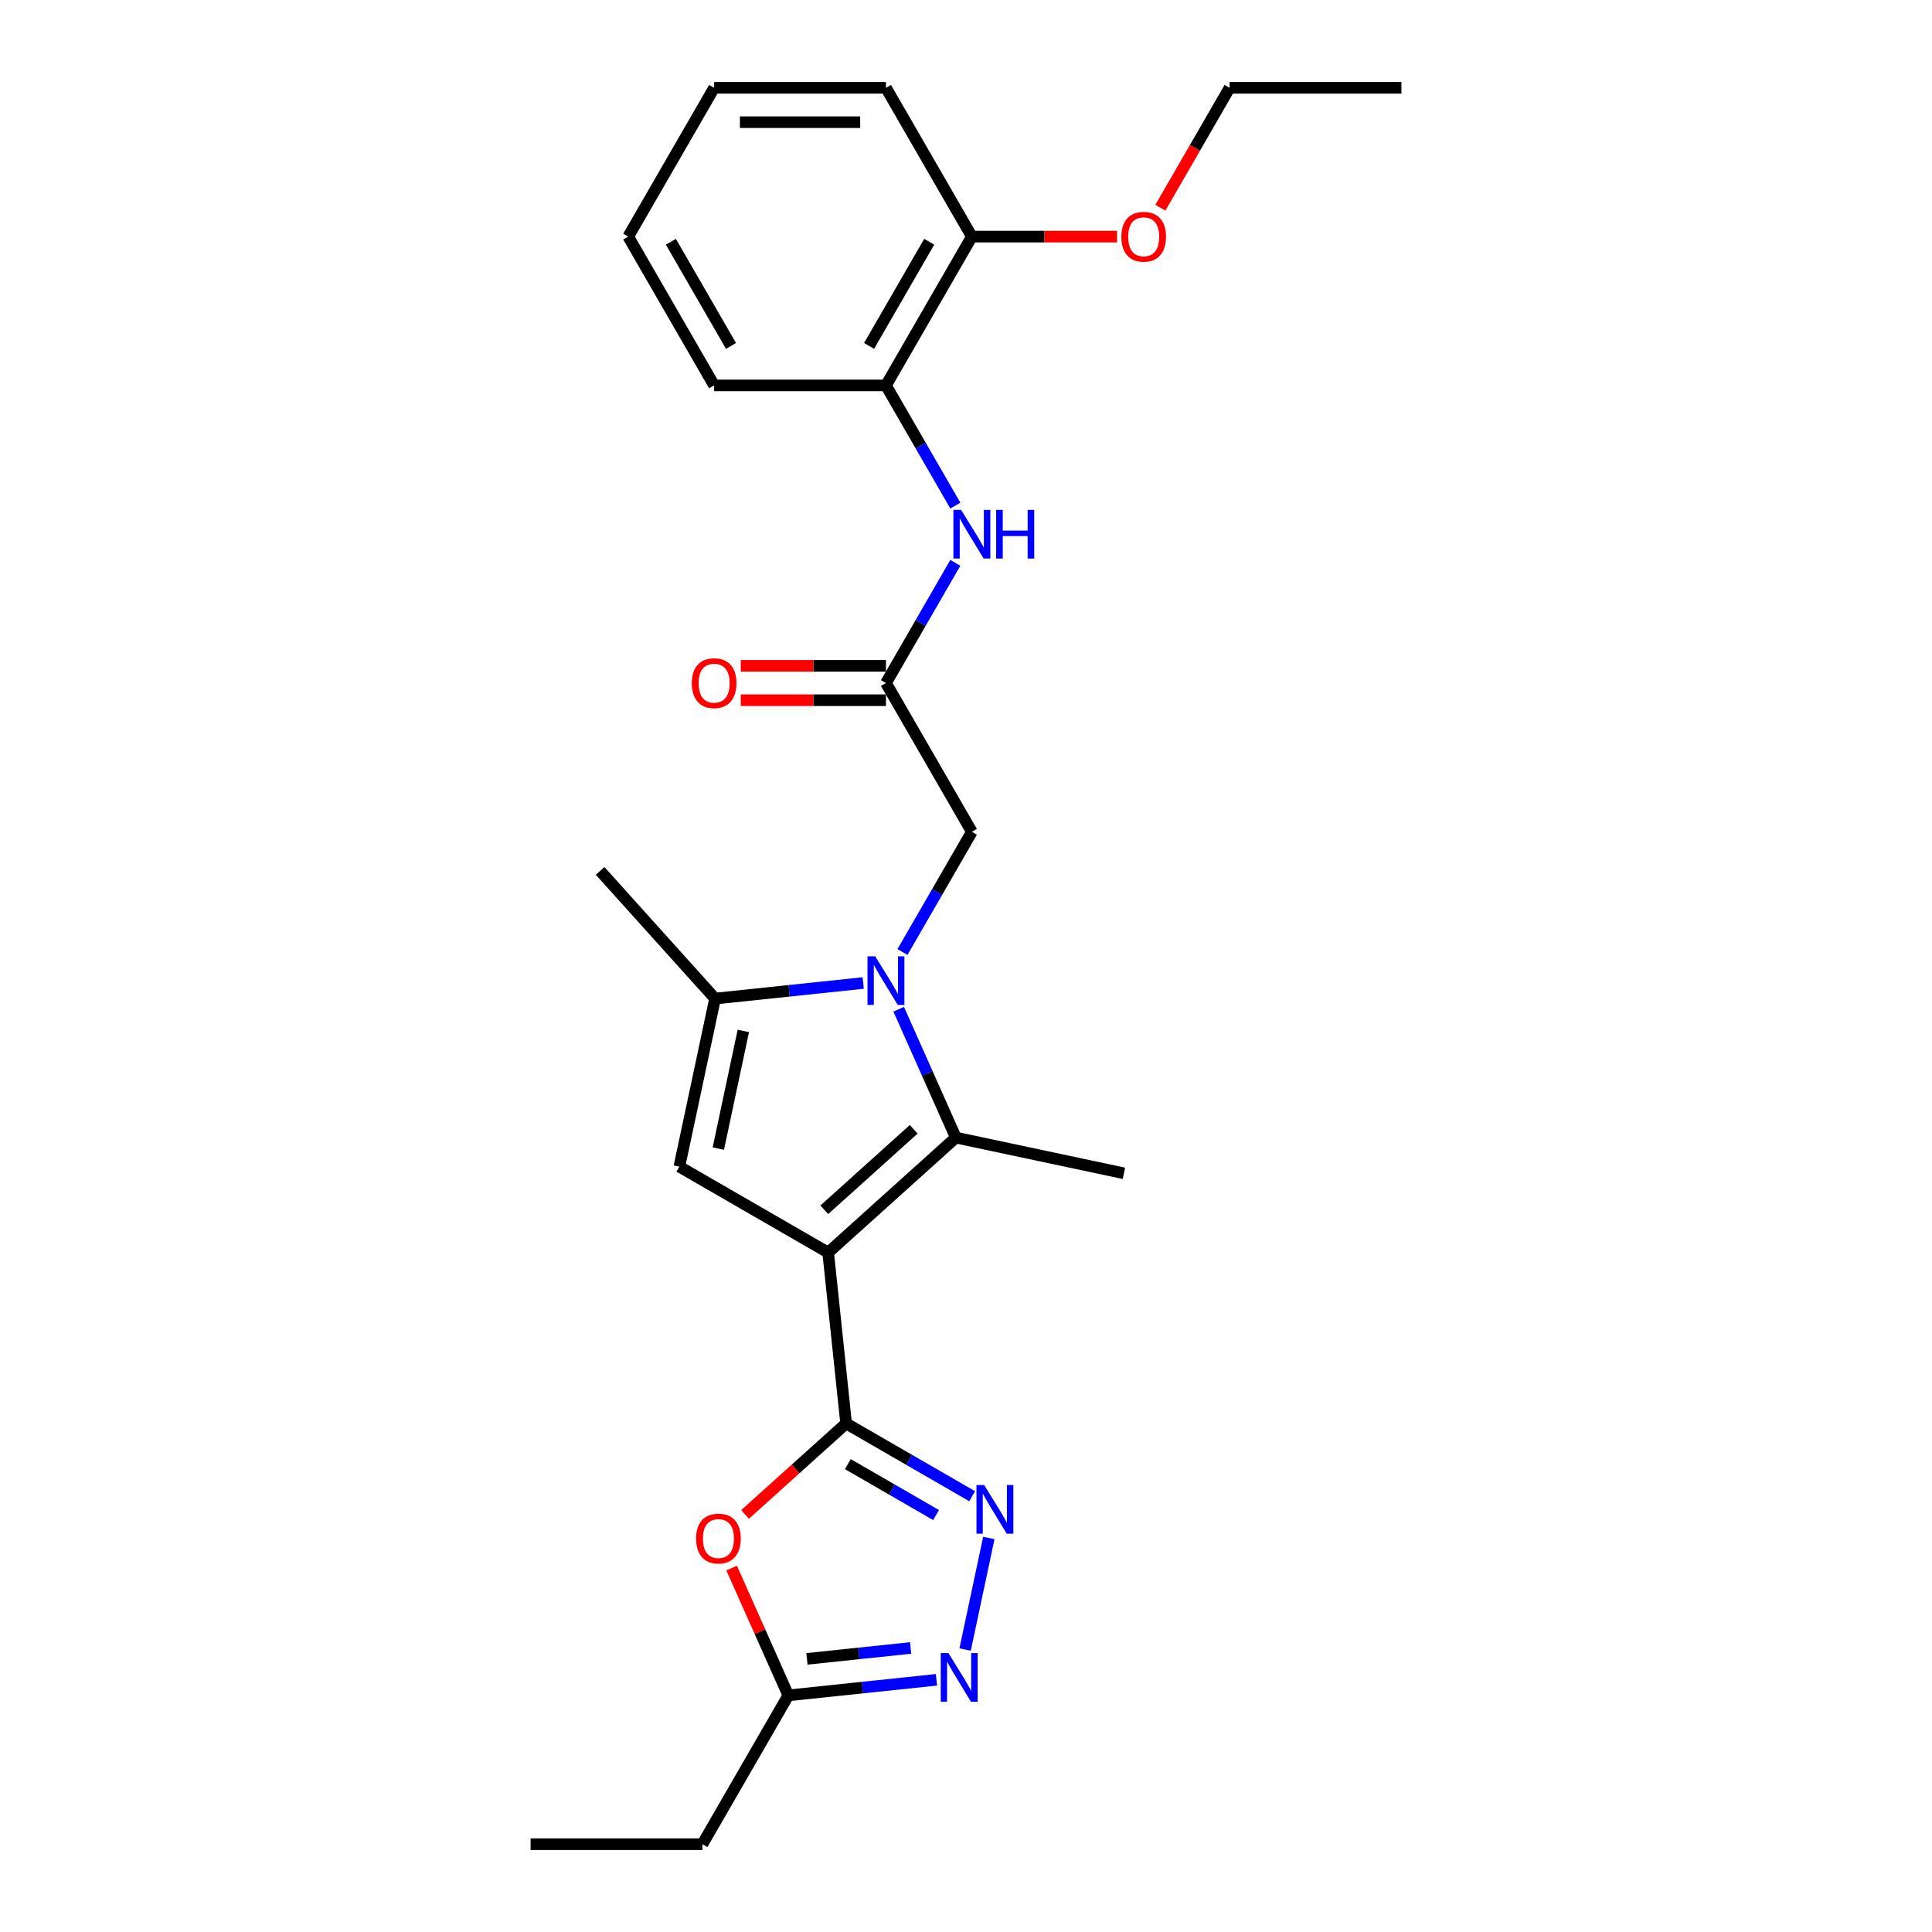 <?xml version='1.0' encoding='iso-8859-1'?>
<svg version='1.1' baseProfile='full'
              xmlns='http://www.w3.org/2000/svg'
                      xmlns:rdkit='http://www.rdkit.org/xml'
                      xmlns:xlink='http://www.w3.org/1999/xlink'
                  xml:space='preserve'
width='1000px' height='1000px' viewBox='0 0 1000 1000'>
<!-- END OF HEADER -->
<rect style='opacity:1.0;fill:#FFFFFF;stroke:none' width='1000' height='1000' x='0' y='0'> </rect>
<path class='bond-1' d='M 428.651,648.325 L 437.947,736.772' style='fill:none;fill-rule:evenodd;stroke:#000000;stroke-width:6px;stroke-linecap:butt;stroke-linejoin:miter;stroke-opacity:1' />
<path class='bond-2' d='M 428.651,648.325 L 494.742,588.816' style='fill:none;fill-rule:evenodd;stroke:#000000;stroke-width:6px;stroke-linecap:butt;stroke-linejoin:miter;stroke-opacity:1' />
<path class='bond-2' d='M 426.663,626.18 L 472.927,584.524' style='fill:none;fill-rule:evenodd;stroke:#000000;stroke-width:6px;stroke-linecap:butt;stroke-linejoin:miter;stroke-opacity:1' />
<path class='bond-3' d='M 428.651,648.325 L 351.632,603.858' style='fill:none;fill-rule:evenodd;stroke:#000000;stroke-width:6px;stroke-linecap:butt;stroke-linejoin:miter;stroke-opacity:1' />
<path class='bond-0' d='M 465.166,522.387 L 479.954,555.602' style='fill:none;fill-rule:evenodd;stroke:#0000FF;stroke-width:6px;stroke-linecap:butt;stroke-linejoin:miter;stroke-opacity:1' />
<path class='bond-0' d='M 479.954,555.602 L 494.742,588.816' style='fill:none;fill-rule:evenodd;stroke:#000000;stroke-width:6px;stroke-linecap:butt;stroke-linejoin:miter;stroke-opacity:1' />
<path class='bond-11' d='M 467.124,492.754 L 485.08,461.653' style='fill:none;fill-rule:evenodd;stroke:#0000FF;stroke-width:6px;stroke-linecap:butt;stroke-linejoin:miter;stroke-opacity:1' />
<path class='bond-11' d='M 485.08,461.653 L 503.037,430.551' style='fill:none;fill-rule:evenodd;stroke:#000000;stroke-width:6px;stroke-linecap:butt;stroke-linejoin:miter;stroke-opacity:1' />
<path class='bond-26' d='M 446.795,508.808 L 408.458,512.838' style='fill:none;fill-rule:evenodd;stroke:#0000FF;stroke-width:6px;stroke-linecap:butt;stroke-linejoin:miter;stroke-opacity:1' />
<path class='bond-26' d='M 408.458,512.838 L 370.122,516.867' style='fill:none;fill-rule:evenodd;stroke:#000000;stroke-width:6px;stroke-linecap:butt;stroke-linejoin:miter;stroke-opacity:1' />
<path class='bond-4' d='M 437.947,736.772 L 470.57,755.606' style='fill:none;fill-rule:evenodd;stroke:#000000;stroke-width:6px;stroke-linecap:butt;stroke-linejoin:miter;stroke-opacity:1' />
<path class='bond-4' d='M 470.57,755.606 L 503.192,774.441' style='fill:none;fill-rule:evenodd;stroke:#0000FF;stroke-width:6px;stroke-linecap:butt;stroke-linejoin:miter;stroke-opacity:1' />
<path class='bond-4' d='M 438.841,757.826 L 461.676,771.01' style='fill:none;fill-rule:evenodd;stroke:#000000;stroke-width:6px;stroke-linecap:butt;stroke-linejoin:miter;stroke-opacity:1' />
<path class='bond-4' d='M 461.676,771.01 L 484.512,784.194' style='fill:none;fill-rule:evenodd;stroke:#0000FF;stroke-width:6px;stroke-linecap:butt;stroke-linejoin:miter;stroke-opacity:1' />
<path class='bond-6' d='M 437.947,736.772 L 411.794,760.32' style='fill:none;fill-rule:evenodd;stroke:#000000;stroke-width:6px;stroke-linecap:butt;stroke-linejoin:miter;stroke-opacity:1' />
<path class='bond-6' d='M 411.794,760.32 L 385.641,783.869' style='fill:none;fill-rule:evenodd;stroke:#FF0000;stroke-width:6px;stroke-linecap:butt;stroke-linejoin:miter;stroke-opacity:1' />
<path class='bond-15' d='M 494.742,588.816 L 581.733,607.307' style='fill:none;fill-rule:evenodd;stroke:#000000;stroke-width:6px;stroke-linecap:butt;stroke-linejoin:miter;stroke-opacity:1' />
<path class='bond-5' d='M 351.632,603.858 L 370.122,516.867' style='fill:none;fill-rule:evenodd;stroke:#000000;stroke-width:6px;stroke-linecap:butt;stroke-linejoin:miter;stroke-opacity:1' />
<path class='bond-5' d='M 371.804,594.507 L 384.747,533.614' style='fill:none;fill-rule:evenodd;stroke:#000000;stroke-width:6px;stroke-linecap:butt;stroke-linejoin:miter;stroke-opacity:1' />
<path class='bond-7' d='M 511.817,796.056 L 499.545,853.792' style='fill:none;fill-rule:evenodd;stroke:#0000FF;stroke-width:6px;stroke-linecap:butt;stroke-linejoin:miter;stroke-opacity:1' />
<path class='bond-16' d='M 370.122,516.867 L 310.614,450.776' style='fill:none;fill-rule:evenodd;stroke:#000000;stroke-width:6px;stroke-linecap:butt;stroke-linejoin:miter;stroke-opacity:1' />
<path class='bond-8' d='M 378.691,811.631 L 393.36,844.578' style='fill:none;fill-rule:evenodd;stroke:#FF0000;stroke-width:6px;stroke-linecap:butt;stroke-linejoin:miter;stroke-opacity:1' />
<path class='bond-8' d='M 393.36,844.578 L 408.029,877.526' style='fill:none;fill-rule:evenodd;stroke:#000000;stroke-width:6px;stroke-linecap:butt;stroke-linejoin:miter;stroke-opacity:1' />
<path class='bond-27' d='M 484.701,869.468 L 446.365,873.497' style='fill:none;fill-rule:evenodd;stroke:#0000FF;stroke-width:6px;stroke-linecap:butt;stroke-linejoin:miter;stroke-opacity:1' />
<path class='bond-27' d='M 446.365,873.497 L 408.029,877.526' style='fill:none;fill-rule:evenodd;stroke:#000000;stroke-width:6px;stroke-linecap:butt;stroke-linejoin:miter;stroke-opacity:1' />
<path class='bond-27' d='M 471.341,852.987 L 444.506,855.807' style='fill:none;fill-rule:evenodd;stroke:#0000FF;stroke-width:6px;stroke-linecap:butt;stroke-linejoin:miter;stroke-opacity:1' />
<path class='bond-27' d='M 444.506,855.807 L 417.671,858.628' style='fill:none;fill-rule:evenodd;stroke:#000000;stroke-width:6px;stroke-linecap:butt;stroke-linejoin:miter;stroke-opacity:1' />
<path class='bond-18' d='M 408.029,877.526 L 363.562,954.545' style='fill:none;fill-rule:evenodd;stroke:#000000;stroke-width:6px;stroke-linecap:butt;stroke-linejoin:miter;stroke-opacity:1' />
<path class='bond-9' d='M 458.569,353.532 L 503.037,430.551' style='fill:none;fill-rule:evenodd;stroke:#000000;stroke-width:6px;stroke-linecap:butt;stroke-linejoin:miter;stroke-opacity:1' />
<path class='bond-10' d='M 458.569,353.532 L 476.526,322.431' style='fill:none;fill-rule:evenodd;stroke:#000000;stroke-width:6px;stroke-linecap:butt;stroke-linejoin:miter;stroke-opacity:1' />
<path class='bond-10' d='M 476.526,322.431 L 494.482,291.329' style='fill:none;fill-rule:evenodd;stroke:#0000FF;stroke-width:6px;stroke-linecap:butt;stroke-linejoin:miter;stroke-opacity:1' />
<path class='bond-13' d='M 458.569,344.639 L 420.995,344.639' style='fill:none;fill-rule:evenodd;stroke:#000000;stroke-width:6px;stroke-linecap:butt;stroke-linejoin:miter;stroke-opacity:1' />
<path class='bond-13' d='M 420.995,344.639 L 383.42,344.639' style='fill:none;fill-rule:evenodd;stroke:#FF0000;stroke-width:6px;stroke-linecap:butt;stroke-linejoin:miter;stroke-opacity:1' />
<path class='bond-13' d='M 458.569,362.425 L 420.995,362.425' style='fill:none;fill-rule:evenodd;stroke:#000000;stroke-width:6px;stroke-linecap:butt;stroke-linejoin:miter;stroke-opacity:1' />
<path class='bond-13' d='M 420.995,362.425 L 383.42,362.425' style='fill:none;fill-rule:evenodd;stroke:#FF0000;stroke-width:6px;stroke-linecap:butt;stroke-linejoin:miter;stroke-opacity:1' />
<path class='bond-12' d='M 494.482,261.696 L 476.526,230.595' style='fill:none;fill-rule:evenodd;stroke:#0000FF;stroke-width:6px;stroke-linecap:butt;stroke-linejoin:miter;stroke-opacity:1' />
<path class='bond-12' d='M 476.526,230.595 L 458.569,199.493' style='fill:none;fill-rule:evenodd;stroke:#000000;stroke-width:6px;stroke-linecap:butt;stroke-linejoin:miter;stroke-opacity:1' />
<path class='bond-14' d='M 458.569,199.493 L 503.037,122.474' style='fill:none;fill-rule:evenodd;stroke:#000000;stroke-width:6px;stroke-linecap:butt;stroke-linejoin:miter;stroke-opacity:1' />
<path class='bond-14' d='M 449.836,179.047 L 480.963,125.133' style='fill:none;fill-rule:evenodd;stroke:#000000;stroke-width:6px;stroke-linecap:butt;stroke-linejoin:miter;stroke-opacity:1' />
<path class='bond-19' d='M 458.569,199.493 L 369.635,199.493' style='fill:none;fill-rule:evenodd;stroke:#000000;stroke-width:6px;stroke-linecap:butt;stroke-linejoin:miter;stroke-opacity:1' />
<path class='bond-17' d='M 503.037,122.474 L 540.611,122.474' style='fill:none;fill-rule:evenodd;stroke:#000000;stroke-width:6px;stroke-linecap:butt;stroke-linejoin:miter;stroke-opacity:1' />
<path class='bond-17' d='M 540.611,122.474 L 578.186,122.474' style='fill:none;fill-rule:evenodd;stroke:#FF0000;stroke-width:6px;stroke-linecap:butt;stroke-linejoin:miter;stroke-opacity:1' />
<path class='bond-20' d='M 503.037,122.474 L 458.569,45.455' style='fill:none;fill-rule:evenodd;stroke:#000000;stroke-width:6px;stroke-linecap:butt;stroke-linejoin:miter;stroke-opacity:1' />
<path class='bond-21' d='M 600.607,107.515 L 618.523,76.485' style='fill:none;fill-rule:evenodd;stroke:#FF0000;stroke-width:6px;stroke-linecap:butt;stroke-linejoin:miter;stroke-opacity:1' />
<path class='bond-21' d='M 618.523,76.485 L 636.438,45.455' style='fill:none;fill-rule:evenodd;stroke:#000000;stroke-width:6px;stroke-linecap:butt;stroke-linejoin:miter;stroke-opacity:1' />
<path class='bond-22' d='M 363.562,954.545 L 274.628,954.545' style='fill:none;fill-rule:evenodd;stroke:#000000;stroke-width:6px;stroke-linecap:butt;stroke-linejoin:miter;stroke-opacity:1' />
<path class='bond-24' d='M 369.635,199.493 L 325.168,122.474' style='fill:none;fill-rule:evenodd;stroke:#000000;stroke-width:6px;stroke-linecap:butt;stroke-linejoin:miter;stroke-opacity:1' />
<path class='bond-24' d='M 378.369,179.047 L 347.242,125.133' style='fill:none;fill-rule:evenodd;stroke:#000000;stroke-width:6px;stroke-linecap:butt;stroke-linejoin:miter;stroke-opacity:1' />
<path class='bond-28' d='M 458.569,45.455 L 369.635,45.455' style='fill:none;fill-rule:evenodd;stroke:#000000;stroke-width:6px;stroke-linecap:butt;stroke-linejoin:miter;stroke-opacity:1' />
<path class='bond-28' d='M 445.229,63.241 L 382.975,63.241' style='fill:none;fill-rule:evenodd;stroke:#000000;stroke-width:6px;stroke-linecap:butt;stroke-linejoin:miter;stroke-opacity:1' />
<path class='bond-23' d='M 636.438,45.455 L 725.372,45.455' style='fill:none;fill-rule:evenodd;stroke:#000000;stroke-width:6px;stroke-linecap:butt;stroke-linejoin:miter;stroke-opacity:1' />
<path class='bond-25' d='M 325.168,122.474 L 369.635,45.455' style='fill:none;fill-rule:evenodd;stroke:#000000;stroke-width:6px;stroke-linecap:butt;stroke-linejoin:miter;stroke-opacity:1' />
<path  class='atom-1' d='M 453.002 494.978
L 461.255 508.318
Q 462.073 509.634, 463.39 512.017
Q 464.706 514.401, 464.777 514.543
L 464.777 494.978
L 468.121 494.978
L 468.121 520.164
L 464.67 520.164
L 455.812 505.579
Q 454.781 503.871, 453.678 501.914
Q 452.611 499.958, 452.291 499.353
L 452.291 520.164
L 449.018 520.164
L 449.018 494.978
L 453.002 494.978
' fill='#0000FF'/>
<path  class='atom-5' d='M 509.399 768.646
L 517.653 781.986
Q 518.471 783.302, 519.787 785.686
Q 521.103 788.069, 521.174 788.212
L 521.174 768.646
L 524.518 768.646
L 524.518 793.832
L 521.068 793.832
L 512.21 779.247
Q 511.178 777.539, 510.075 775.583
Q 509.008 773.626, 508.688 773.022
L 508.688 793.832
L 505.415 793.832
L 505.415 768.646
L 509.399 768.646
' fill='#0000FF'/>
<path  class='atom-7' d='M 360.295 796.352
Q 360.295 790.304, 363.283 786.925
Q 366.271 783.545, 371.856 783.545
Q 377.441 783.545, 380.43 786.925
Q 383.418 790.304, 383.418 796.352
Q 383.418 802.47, 380.394 805.957
Q 377.37 809.407, 371.856 809.407
Q 366.307 809.407, 363.283 805.957
Q 360.295 802.506, 360.295 796.352
M 371.856 806.561
Q 375.698 806.561, 377.762 804
Q 379.86 801.403, 379.86 796.352
Q 379.86 791.407, 377.762 788.917
Q 375.698 786.391, 371.856 786.391
Q 368.014 786.391, 365.915 788.881
Q 363.852 791.371, 363.852 796.352
Q 363.852 801.439, 365.915 804
Q 368.014 806.561, 371.856 806.561
' fill='#FF0000'/>
<path  class='atom-8' d='M 490.909 855.637
L 499.162 868.977
Q 499.98 870.293, 501.296 872.677
Q 502.613 875.06, 502.684 875.202
L 502.684 855.637
L 506.028 855.637
L 506.028 880.823
L 502.577 880.823
L 493.719 866.238
Q 492.688 864.53, 491.585 862.574
Q 490.518 860.617, 490.197 860.012
L 490.197 880.823
L 486.925 880.823
L 486.925 855.637
L 490.909 855.637
' fill='#0000FF'/>
<path  class='atom-11' d='M 497.469 263.92
L 505.722 277.26
Q 506.541 278.576, 507.857 280.959
Q 509.173 283.343, 509.244 283.485
L 509.244 263.92
L 512.588 263.92
L 512.588 289.106
L 509.137 289.106
L 500.28 274.52
Q 499.248 272.813, 498.145 270.856
Q 497.078 268.9, 496.758 268.295
L 496.758 289.106
L 493.485 289.106
L 493.485 263.92
L 497.469 263.92
' fill='#0000FF'/>
<path  class='atom-11' d='M 515.612 263.92
L 519.027 263.92
L 519.027 274.627
L 531.905 274.627
L 531.905 263.92
L 535.32 263.92
L 535.32 289.106
L 531.905 289.106
L 531.905 277.473
L 519.027 277.473
L 519.027 289.106
L 515.612 289.106
L 515.612 263.92
' fill='#0000FF'/>
<path  class='atom-14' d='M 358.074 353.603
Q 358.074 347.556, 361.062 344.176
Q 364.05 340.797, 369.635 340.797
Q 375.22 340.797, 378.208 344.176
Q 381.197 347.556, 381.197 353.603
Q 381.197 359.722, 378.173 363.208
Q 375.149 366.659, 369.635 366.659
Q 364.086 366.659, 361.062 363.208
Q 358.074 359.757, 358.074 353.603
M 369.635 363.813
Q 373.477 363.813, 375.54 361.251
Q 377.639 358.655, 377.639 353.603
Q 377.639 348.658, 375.54 346.168
Q 373.477 343.642, 369.635 343.642
Q 365.793 343.642, 363.694 346.133
Q 361.631 348.623, 361.631 353.603
Q 361.631 358.69, 363.694 361.251
Q 365.793 363.813, 369.635 363.813
' fill='#FF0000'/>
<path  class='atom-18' d='M 580.409 122.545
Q 580.409 116.498, 583.398 113.118
Q 586.386 109.739, 591.971 109.739
Q 597.556 109.739, 600.544 113.118
Q 603.532 116.498, 603.532 122.545
Q 603.532 128.664, 600.509 132.15
Q 597.485 135.601, 591.971 135.601
Q 586.421 135.601, 583.398 132.15
Q 580.409 128.699, 580.409 122.545
M 591.971 132.755
Q 595.813 132.755, 597.876 130.193
Q 599.975 127.597, 599.975 122.545
Q 599.975 117.6, 597.876 115.11
Q 595.813 112.584, 591.971 112.584
Q 588.129 112.584, 586.03 115.075
Q 583.967 117.565, 583.967 122.545
Q 583.967 127.632, 586.03 130.193
Q 588.129 132.755, 591.971 132.755
' fill='#FF0000'/>
</svg>
